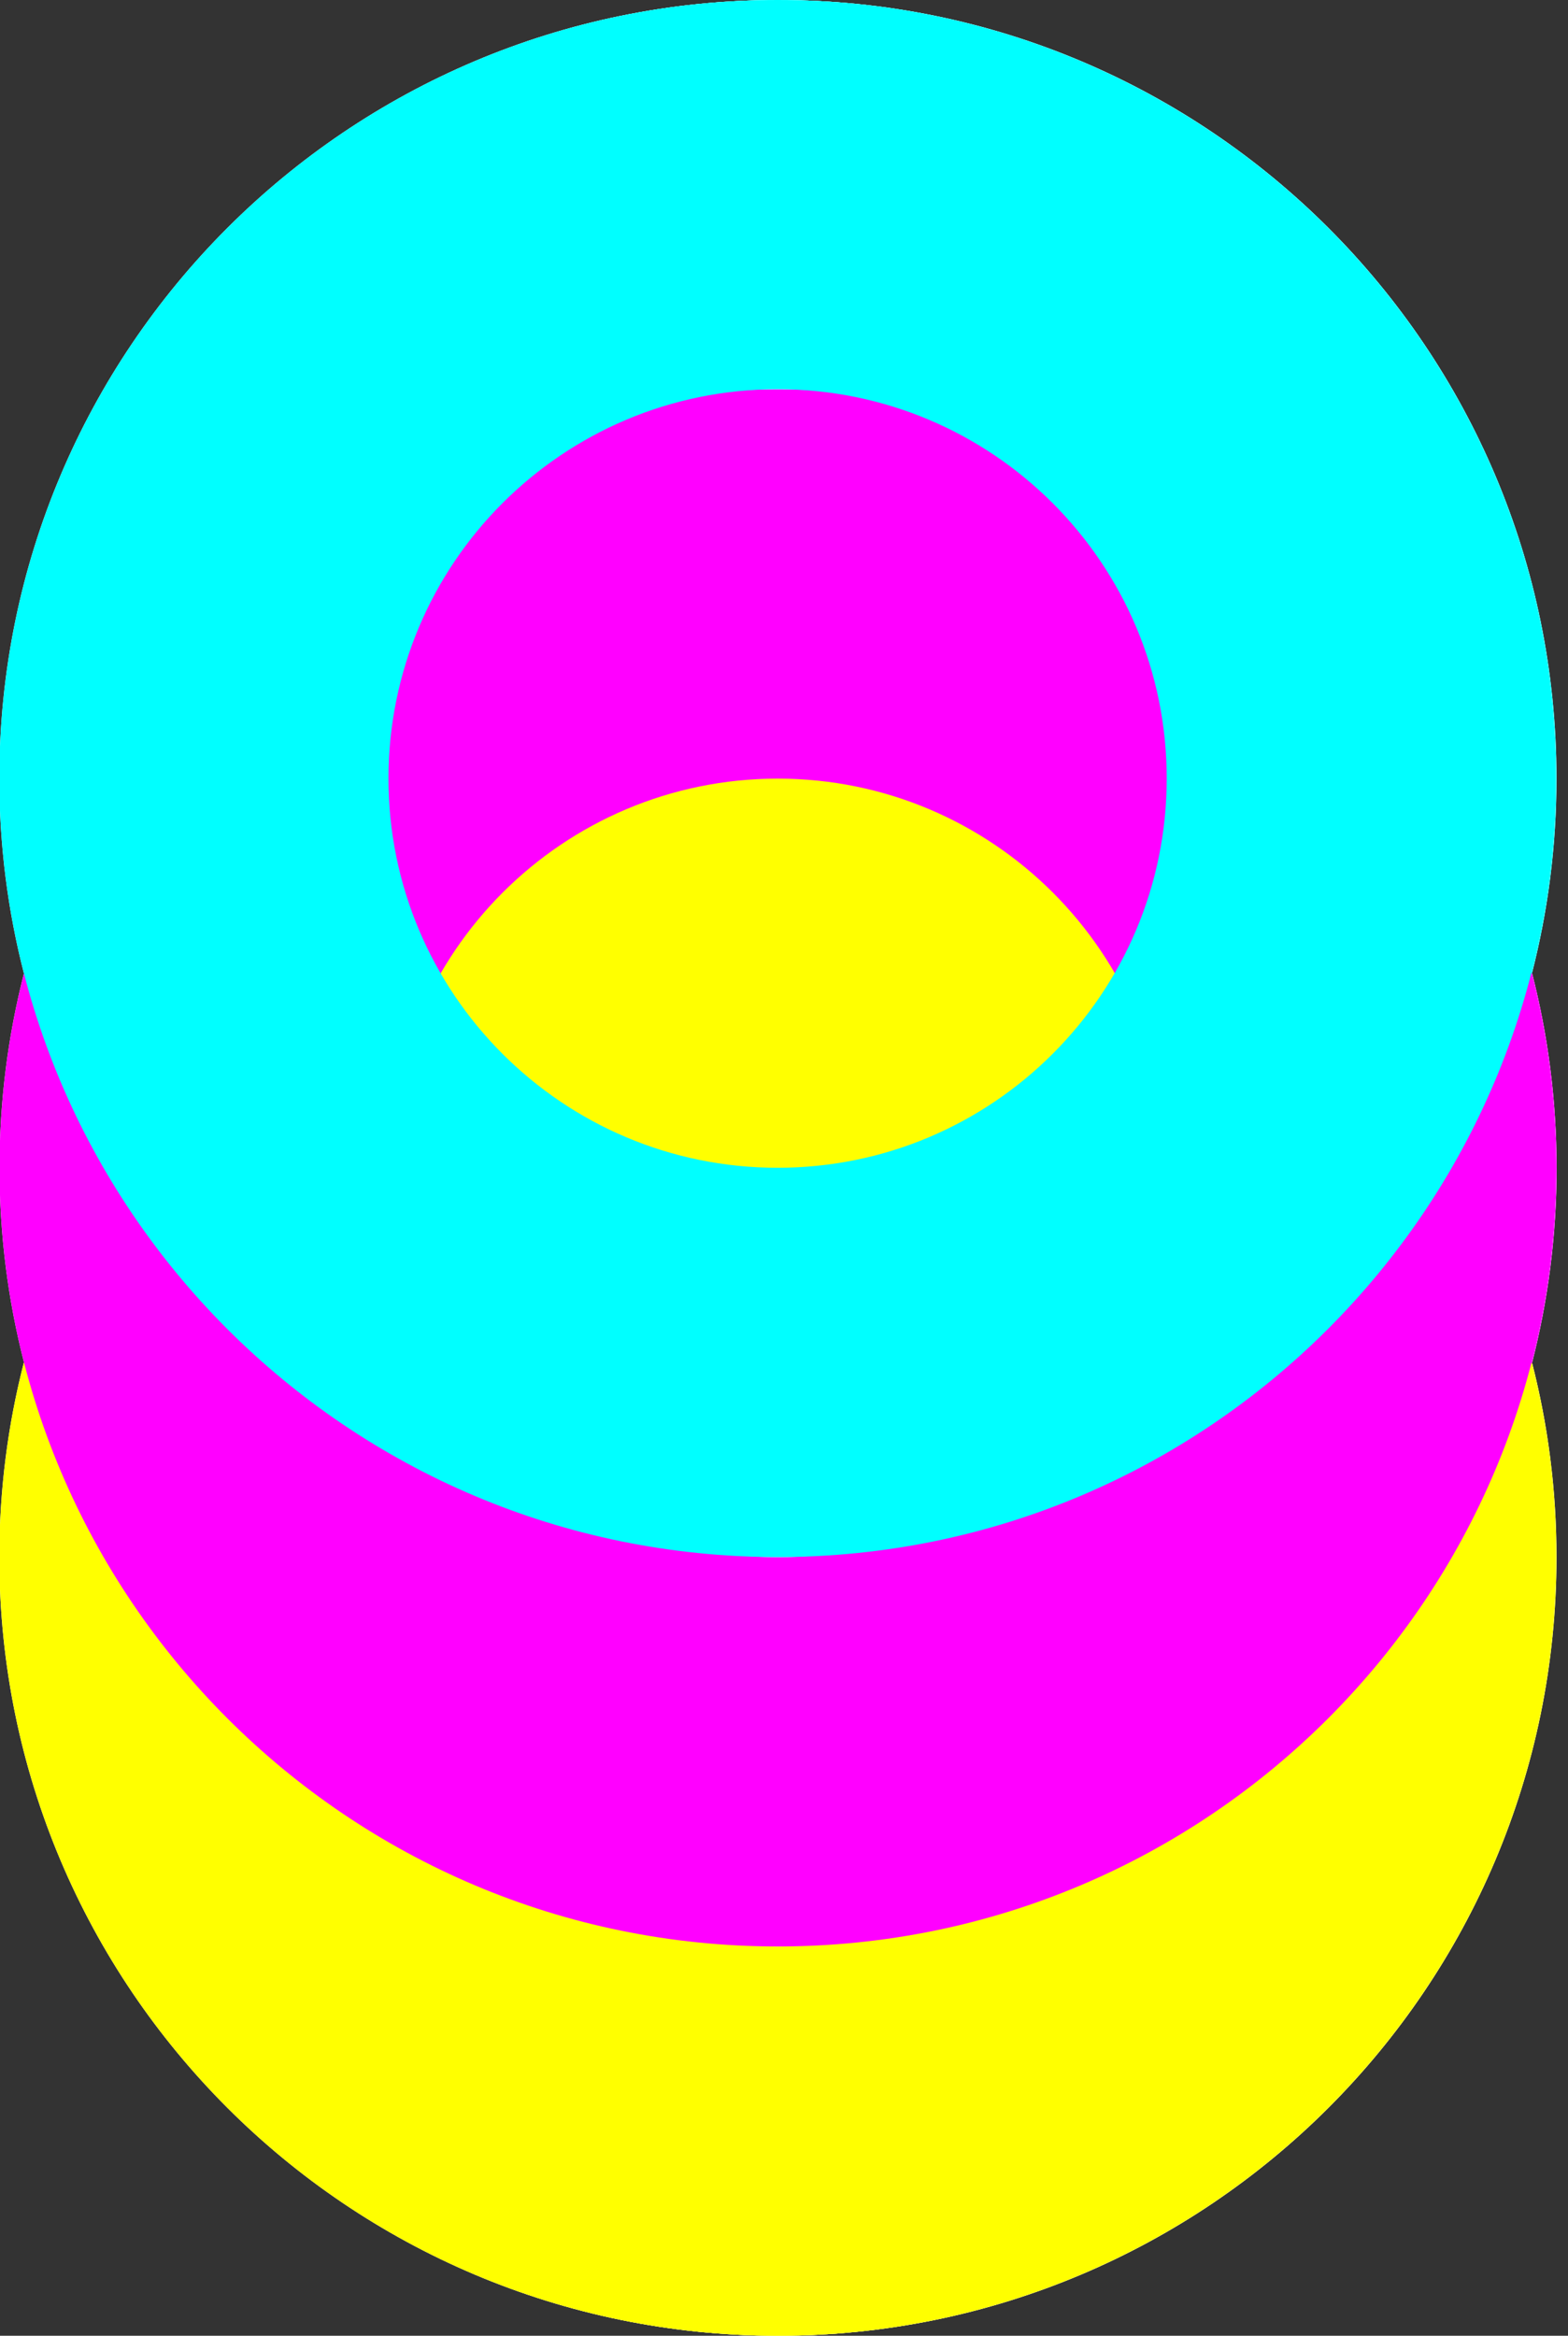 <svg xmlns="http://www.w3.org/2000/svg" viewBox="0 0 261.92 390.01"><rect x="0" y="0" width="261.92" height="390.01" fill="#333333" stroke="none"/><defs><style>      .cls-1 {        isolation: isolate;      }      .cls-2 {        fill: aqua;      }      .cls-2, .cls-3, .cls-4, .cls-5 {        stroke-width: 0px;      }      .cls-2, .cls-3, .cls-5 {        mix-blend-mode: multiply;      }      .cls-3 {        fill: #f0f;      }      .cls-4 {        fill: #fff;      }      .cls-5 {        fill: #ff0;      }    </style></defs><g class="cls-1"><g id="Logotipo"><g id="Isotipo"><path class="cls-4" d="M260.02,195.01c0-11.24-1.43-22.15-4.11-32.55,2.67-10.38,4.09-21.25,4.09-32.46C260,58.2,201.8,0,130,0S0,58.2,0,130C0,141.24,1.43,152.15,4.11,162.55,1.44,172.93.02,183.8.02,195.01s1.42,22.08,4.08,32.45C1.43,237.87,0,248.77,0,260.01,0,331.81,58.2,390.01,130,390.01s130-58.2,130-130c0-11.21-1.42-22.08-4.08-32.45,2.68-10.4,4.11-21.31,4.11-32.55ZM129.98,325.01s.02,0,.03,0c0,0,0,0,0,0,0,0-.02,0-.02,0Z"></path><path class="cls-5" d="M130,130.01C58.2,130.01,0,188.21,0,260.01s58.2,130,130,130,130-58.2,130-130-58.2-130-130-130ZM130,325.01c-35.9,0-65-29.1-65-65s29.1-65,65-65,65,29.1,65,65-29.1,65-65,65Z"></path><path class="cls-3" d="M130.02,65.01C58.23,65.01.02,123.21.02,195.01s58.2,130,130,130,130-58.2,130-130-58.2-130-130-130ZM130.02,260.01c-35.9,0-65-29.1-65-65s29.1-65,65-65,65,29.1,65,65-29.1,65-65,65Z"></path><path class="cls-2" d="M130,0C58.2,0,0,58.2,0,130s58.2,130,130,130,130-58.2,130-130S201.8,0,130,0ZM130,195c-35.9,0-65-29.1-65-65s29.1-65,65-65,65,29.1,65,65-29.1,65-65,65Z"></path></g></g><g id="Capa_7" data-name="Capa 7"><g id="Isotipo-2" data-name="Isotipo"><path class="cls-4" d="M259.92,195.01c0-11.24-1.43-22.15-4.11-32.55,2.67-10.38,4.09-21.25,4.09-32.46C259.89,58.2,201.69,0,129.89,0S-.11,58.2-.11,129.99c0,11.24,1.43,22.15,4.11,32.55C1.34,172.92-.08,183.8-.08,195.01s1.42,22.08,4.08,32.45C1.32,237.86-.11,248.77-.11,260.01c0,71.8,58.2,130,130,130s130-58.2,130-130c0-11.21-1.42-22.08-4.08-32.45,2.68-10.4,4.11-21.31,4.11-32.55ZM129.87,325s.02,0,.03,0c0,0,0,0,0,0,0,0-.02,0-.02,0Z"></path><path class="cls-5" d="M129.89,130.01C58.1,130.01-.11,188.21-.11,260.01s58.2,130,130,130,130-58.2,130-130-58.2-130-130-130ZM129.89,325.01c-35.9,0-65-29.1-65-65s29.1-65,65-65,65,29.1,65,65-29.1,65-65,65Z"></path><path class="cls-3" d="M129.92,65.01C58.12,65.01-.08,123.21-.08,195.01s58.2,130,130,130,130-58.2,130-130-58.2-130-130-130ZM129.92,260.01c-35.9,0-65-29.1-65-65s29.1-65,65-65,65,29.1,65,65-29.1,65-65,65Z"></path><path class="cls-2" d="M129.89,0C58.1,0-.11,58.2-.11,129.99s58.2,130,130,130,130-58.2,130-130S201.69,0,129.89,0ZM129.89,194.99c-35.9,0-65-29.1-65-65s29.1-65,65-65,65,29.1,65,65-29.1,65-65,65Z"></path></g></g></g></svg>